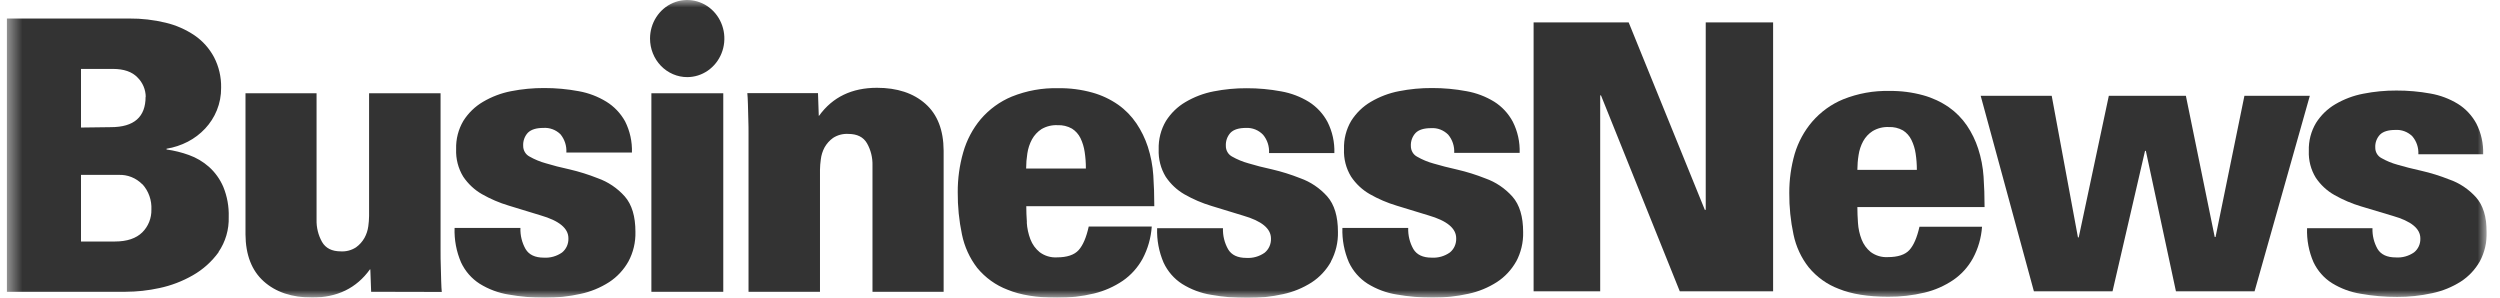 <svg xmlns="http://www.w3.org/2000/svg" width="168" height="20" viewBox="0 0 168 20" fill="none">
    <g clip-path="url(#clip0_3757_2502)">
        <mask id="mask0_3757_2502" style="mask-type:luminance" maskUnits="userSpaceOnUse" x="0" y="0" width="168" height="20">
            <path d="M0.449 0H167.116V20H0.449V0Z" fill="white"/>
        </mask>
        <g mask="url(#mask0_3757_2502)">
            <path d="M166.646 17.562C166.331 18.116 165.892 18.582 165.365 18.922C164.775 19.295 164.127 19.558 163.449 19.701C162.672 19.873 161.879 19.958 161.085 19.953C160.263 19.956 159.443 19.885 158.633 19.741C157.953 19.631 157.298 19.388 156.705 19.023C156.171 18.686 155.741 18.197 155.465 17.615C155.154 16.9 155.007 16.121 155.035 15.337H159.43C159.414 15.827 159.533 16.311 159.773 16.733C160.005 17.11 160.413 17.299 160.999 17.299C161.432 17.33 161.863 17.21 162.224 16.96C162.363 16.85 162.473 16.706 162.547 16.542C162.621 16.378 162.655 16.198 162.647 16.017C162.647 15.362 162.029 14.859 160.795 14.507C160.059 14.288 159.351 14.076 158.672 13.871C158.047 13.685 157.443 13.428 156.873 13.104C156.375 12.824 155.947 12.427 155.623 11.946C155.29 11.406 155.126 10.774 155.153 10.134C155.132 9.474 155.301 8.821 155.637 8.26C155.967 7.738 156.413 7.307 156.938 7.001C157.523 6.659 158.159 6.42 158.819 6.296C159.55 6.152 160.292 6.081 161.035 6.084C161.805 6.081 162.573 6.149 163.331 6.287C163.979 6.4 164.603 6.635 165.169 6.98C165.686 7.301 166.113 7.756 166.409 8.3C166.734 8.935 166.893 9.647 166.869 10.365H162.514C162.537 9.922 162.391 9.487 162.106 9.156C161.955 9.008 161.775 8.894 161.579 8.821C161.384 8.748 161.175 8.718 160.968 8.732C160.491 8.732 160.147 8.837 159.935 9.048C159.827 9.162 159.743 9.298 159.688 9.447C159.633 9.597 159.609 9.757 159.618 9.916C159.616 10.061 159.653 10.204 159.725 10.328C159.798 10.453 159.902 10.553 160.027 10.62C160.374 10.818 160.743 10.97 161.127 11.073C161.585 11.209 162.112 11.342 162.712 11.476C163.347 11.621 163.971 11.815 164.579 12.056C165.272 12.294 165.895 12.71 166.393 13.263C166.867 13.8 167.105 14.577 167.106 15.594C167.127 16.281 166.967 16.961 166.646 17.562Z" fill="#333333"/>
            <path d="M151.507 19.576H146.223L144.201 10.138H144.146L141.962 19.576H136.678L133.102 6.438H137.875L139.638 15.951H139.691L141.713 6.438H146.891L148.829 15.926H148.885L150.825 6.438H155.22L151.507 19.576Z" fill="#333333"/>
            <path d="M124.856 14.984C124.88 15.363 124.962 15.737 125.099 16.09C125.228 16.423 125.439 16.715 125.712 16.937C126.046 17.181 126.449 17.301 126.858 17.278C127.542 17.278 128.026 17.117 128.314 16.799C128.602 16.481 128.827 15.952 128.988 15.238H133.193C133.141 15.982 132.932 16.705 132.581 17.356C132.257 17.943 131.804 18.443 131.259 18.816C130.67 19.213 130.018 19.5 129.333 19.663C128.529 19.855 127.707 19.949 126.882 19.941C125.534 19.941 124.429 19.764 123.567 19.411C122.784 19.119 122.087 18.62 121.545 17.964C121.042 17.325 120.692 16.57 120.524 15.763C120.328 14.846 120.233 13.909 120.24 12.969C120.236 12.079 120.359 11.193 120.603 10.34C120.843 9.539 121.245 8.8 121.782 8.173C122.353 7.515 123.063 7.002 123.857 6.675C124.851 6.277 125.909 6.085 126.974 6.112C127.739 6.101 128.501 6.199 129.239 6.402C129.853 6.57 130.436 6.842 130.965 7.207C131.438 7.539 131.849 7.956 132.179 8.44C132.5 8.915 132.753 9.436 132.932 9.986C133.131 10.597 133.253 11.231 133.296 11.874C133.341 12.529 133.363 13.209 133.363 13.914H124.815C124.815 14.232 124.829 14.59 124.856 14.984ZM125.841 8.809C125.577 8.977 125.359 9.211 125.205 9.489C125.049 9.777 124.945 10.092 124.897 10.418C124.843 10.748 124.816 11.081 124.815 11.414H128.813C128.813 11.047 128.786 10.681 128.731 10.319C128.684 9.999 128.588 9.688 128.447 9.4C128.319 9.137 128.123 8.917 127.881 8.764C127.588 8.6 127.258 8.522 126.925 8.537C126.546 8.52 126.17 8.614 125.841 8.809Z" fill="#333333"/>
            <path d="M112.881 19.576L107.587 6.412H107.533V19.576H103.058V1.506H109.447L114.57 14.115L114.625 14.089V1.506H119.153V19.576H112.881Z" fill="#333333"/>
            <path d="M46.18 5.182C46.674 5.182 47.157 5.03 47.567 4.745C47.978 4.46 48.298 4.056 48.487 3.582C48.677 3.109 48.726 2.588 48.63 2.085C48.533 1.583 48.295 1.121 47.946 0.759C47.597 0.397 47.152 0.15 46.667 0.05C46.182 -0.05 45.68 0.001 45.224 0.197C44.767 0.393 44.377 0.725 44.103 1.151C43.828 1.577 43.682 2.078 43.682 2.591C43.682 2.931 43.746 3.268 43.872 3.582C43.997 3.897 44.181 4.182 44.413 4.423C44.645 4.663 44.921 4.854 45.224 4.984C45.527 5.115 45.852 5.182 46.18 5.182Z" fill="#333333"/>
            <path d="M101.888 17.568C101.572 18.13 101.13 18.605 100.599 18.951C100.007 19.331 99.355 19.599 98.673 19.743C97.888 19.918 97.087 20.004 96.285 20C95.464 20.002 94.643 19.931 93.834 19.788C93.149 19.677 92.491 19.429 91.895 19.059C91.357 18.714 90.923 18.218 90.645 17.627C90.333 16.902 90.183 16.112 90.209 15.318H94.631C94.615 15.816 94.735 16.308 94.978 16.737C95.209 17.121 95.619 17.314 96.203 17.314C96.637 17.342 97.069 17.221 97.429 16.968C97.569 16.856 97.681 16.71 97.755 16.543C97.829 16.376 97.864 16.192 97.856 16.009C97.856 15.344 97.234 14.832 95.991 14.473C95.251 14.25 94.539 14.032 93.855 13.82C93.226 13.632 92.62 13.372 92.047 13.045C91.546 12.758 91.116 12.355 90.791 11.867C90.455 11.318 90.289 10.674 90.317 10.024C90.295 9.353 90.464 8.69 90.803 8.118C91.137 7.592 91.586 7.156 92.114 6.846C92.702 6.499 93.342 6.256 94.007 6.128C94.743 5.983 95.49 5.912 96.238 5.916C97.014 5.914 97.789 5.985 98.552 6.128C99.208 6.244 99.838 6.483 100.411 6.834C100.932 7.162 101.362 7.624 101.659 8.177C101.986 8.822 102.145 9.545 102.121 10.274H97.723C97.748 9.825 97.601 9.383 97.315 9.045C97.163 8.895 96.983 8.778 96.787 8.703C96.59 8.628 96.38 8.597 96.171 8.611C95.69 8.611 95.343 8.718 95.131 8.931C95.021 9.047 94.937 9.186 94.881 9.338C94.826 9.49 94.802 9.652 94.81 9.814C94.809 9.963 94.848 10.108 94.922 10.235C94.997 10.361 95.103 10.464 95.231 10.53C95.58 10.731 95.952 10.885 96.338 10.99C96.798 11.128 97.331 11.263 97.933 11.399C98.573 11.548 99.202 11.745 99.815 11.988C100.512 12.233 101.139 12.656 101.639 13.217C102.117 13.763 102.355 14.556 102.355 15.596C102.373 16.293 102.208 16.982 101.879 17.591L101.888 17.568ZM89.439 17.591C89.122 18.153 88.68 18.627 88.149 18.974C87.557 19.353 86.904 19.622 86.221 19.767C85.437 19.942 84.636 20.028 83.834 20.023C83.013 20.026 82.193 19.955 81.383 19.811C80.697 19.7 80.038 19.453 79.442 19.082C78.903 18.738 78.471 18.241 78.194 17.65C77.881 16.923 77.731 16.131 77.759 15.335H82.183C82.166 15.833 82.287 16.325 82.531 16.754C82.761 17.139 83.169 17.331 83.756 17.331C84.19 17.359 84.621 17.237 84.981 16.985C85.121 16.872 85.233 16.726 85.307 16.559C85.382 16.392 85.417 16.209 85.409 16.026C85.409 15.36 84.786 14.848 83.541 14.49C82.802 14.267 82.09 14.049 81.405 13.837C80.775 13.648 80.168 13.386 79.593 13.058C79.093 12.77 78.663 12.367 78.337 11.88C78.002 11.33 77.837 10.687 77.863 10.037C77.843 9.365 78.012 8.702 78.351 8.13C78.684 7.604 79.133 7.168 79.661 6.859C80.249 6.512 80.888 6.269 81.554 6.141C82.289 5.996 83.037 5.925 83.785 5.929C84.561 5.927 85.337 5.998 86.101 6.141C86.757 6.257 87.387 6.496 87.959 6.846C88.48 7.176 88.91 7.638 89.207 8.19C89.534 8.835 89.693 9.558 89.669 10.287H85.28C85.307 9.839 85.164 9.398 84.881 9.058C84.732 8.902 84.553 8.781 84.356 8.701C84.159 8.622 83.947 8.586 83.736 8.596C83.255 8.596 82.909 8.703 82.696 8.916C82.587 9.033 82.502 9.171 82.447 9.323C82.393 9.475 82.369 9.637 82.377 9.8C82.374 9.946 82.411 10.091 82.484 10.218C82.556 10.344 82.661 10.447 82.786 10.516C83.136 10.715 83.509 10.87 83.895 10.975C84.355 11.117 84.887 11.253 85.49 11.384C86.129 11.534 86.757 11.73 87.369 11.973C88.067 12.219 88.693 12.641 89.193 13.202C89.671 13.748 89.91 14.541 89.91 15.581C89.928 16.278 89.764 16.967 89.437 17.576L89.439 17.591ZM69.987 8.677C69.723 8.849 69.504 9.087 69.348 9.367C69.191 9.661 69.085 9.982 69.037 10.314C68.984 10.648 68.957 10.986 68.956 11.325H72.971C72.973 10.952 72.946 10.581 72.89 10.213C72.843 9.888 72.748 9.572 72.606 9.278C72.476 9.016 72.278 8.796 72.036 8.643C71.741 8.477 71.407 8.397 71.072 8.412C70.693 8.392 70.317 8.484 69.987 8.677ZM68.999 14.952C69.023 15.338 69.105 15.718 69.242 16.079C69.372 16.421 69.588 16.72 69.867 16.947C70.202 17.196 70.609 17.319 71.021 17.295C71.702 17.295 72.19 17.132 72.485 16.807C72.775 16.483 73 15.96 73.163 15.221H77.398C77.347 15.979 77.137 16.717 76.785 17.384C76.459 17.979 76.004 18.486 75.455 18.866C74.862 19.268 74.205 19.558 73.515 19.724C72.705 19.919 71.876 20.014 71.045 20.006C69.684 20.006 68.571 19.827 67.708 19.468C66.916 19.169 66.212 18.663 65.665 17.998C65.162 17.344 64.812 16.577 64.644 15.759C64.448 14.826 64.353 13.873 64.36 12.918C64.355 12.013 64.478 11.112 64.726 10.244C64.959 9.421 65.36 8.66 65.902 8.012C66.475 7.343 67.191 6.822 67.992 6.491C68.991 6.089 70.057 5.898 71.127 5.927C71.897 5.916 72.663 6.015 73.407 6.222C74.025 6.393 74.611 6.669 75.143 7.039C75.621 7.377 76.036 7.802 76.368 8.293C76.695 8.778 76.953 9.308 77.136 9.867C77.336 10.489 77.459 11.133 77.502 11.787C77.547 12.452 77.569 13.142 77.569 13.858H68.966C68.966 14.183 68.979 14.545 69.007 14.945L68.999 14.952ZM58.631 19.612V11.117C58.645 10.597 58.519 10.083 58.265 9.634C58.023 9.211 57.602 8.999 57.003 8.999C56.644 8.978 56.287 9.071 55.982 9.268C55.749 9.434 55.555 9.651 55.412 9.903C55.277 10.154 55.191 10.43 55.158 10.715C55.125 10.944 55.107 11.175 55.103 11.407V19.612H50.301V9.02C50.301 8.713 50.301 8.384 50.287 8.035C50.273 7.685 50.269 7.344 50.261 7.012C50.252 6.679 50.238 6.427 50.22 6.258H54.969L55.022 7.793L55.05 7.768C55.954 6.522 57.248 5.9 58.931 5.9C60.293 5.9 61.378 6.258 62.187 6.974C62.996 7.69 63.404 8.739 63.412 10.122V19.612H58.631ZM43.773 6.266H48.604V19.612H43.773V6.266ZM42.227 17.574C41.911 18.136 41.469 18.61 40.938 18.957C40.345 19.337 39.693 19.605 39.01 19.75C38.226 19.925 37.425 20.011 36.623 20.006C35.801 20.009 34.981 19.938 34.172 19.794C33.486 19.683 32.827 19.436 32.231 19.066C31.692 18.721 31.259 18.224 30.983 17.634C30.669 16.906 30.52 16.114 30.548 15.318H34.972C34.955 15.816 35.076 16.308 35.319 16.737C35.55 17.122 35.958 17.314 36.545 17.314C36.979 17.342 37.41 17.22 37.77 16.968C37.91 16.855 38.022 16.709 38.096 16.542C38.17 16.375 38.205 16.192 38.197 16.009C38.197 15.344 37.576 14.832 36.333 14.473C35.592 14.25 34.88 14.032 34.196 13.82C33.566 13.633 32.959 13.373 32.384 13.045C31.883 12.758 31.453 12.354 31.126 11.867C30.791 11.317 30.626 10.674 30.652 10.024C30.631 9.353 30.801 8.69 31.14 8.118C31.474 7.592 31.924 7.156 32.452 6.846C33.039 6.499 33.678 6.257 34.343 6.128C35.078 5.984 35.825 5.913 36.574 5.916C37.35 5.915 38.125 5.985 38.89 6.128C39.546 6.244 40.175 6.483 40.748 6.834C41.269 7.155 41.702 7.609 42.005 8.154C42.331 8.799 42.49 9.522 42.466 10.251H38.06C38.087 9.803 37.944 9.362 37.662 9.022C37.51 8.873 37.329 8.758 37.132 8.685C36.935 8.612 36.725 8.581 36.516 8.596C36.036 8.596 35.699 8.702 35.477 8.916C35.367 9.033 35.283 9.171 35.228 9.323C35.173 9.475 35.149 9.637 35.158 9.8C35.156 9.948 35.195 10.093 35.269 10.22C35.343 10.346 35.449 10.449 35.577 10.516C35.927 10.715 36.299 10.87 36.686 10.975C37.146 11.117 37.678 11.253 38.281 11.384C38.92 11.534 39.548 11.73 40.16 11.973C40.858 12.218 41.486 12.64 41.986 13.202C42.463 13.748 42.701 14.541 42.701 15.581C42.719 16.278 42.555 16.967 42.227 17.576V17.574ZM24.941 19.612L24.886 18.102H24.86C23.954 19.364 22.66 19.995 20.979 19.995C19.617 19.995 18.532 19.633 17.723 18.907C16.914 18.181 16.506 17.128 16.497 15.748V6.266H21.273V14.761C21.259 15.285 21.386 15.803 21.64 16.256C21.884 16.68 22.304 16.892 22.901 16.892C23.26 16.914 23.617 16.82 23.922 16.623C24.155 16.457 24.349 16.24 24.492 15.988C24.625 15.747 24.712 15.482 24.749 15.208C24.781 14.979 24.799 14.748 24.802 14.517V6.266H29.606V16.884C29.606 17.191 29.606 17.519 29.621 17.869C29.635 18.218 29.637 18.555 29.647 18.879C29.657 19.203 29.67 19.451 29.688 19.623L24.941 19.612ZM9.567 12.388C9.357 12.174 9.106 12.007 8.83 11.897C8.555 11.788 8.26 11.739 7.966 11.753H5.443V16.229H7.723C8.54 16.229 9.152 16.017 9.561 15.615C9.761 15.418 9.918 15.179 10.024 14.915C10.13 14.651 10.181 14.367 10.174 14.081C10.189 13.771 10.144 13.462 10.041 13.171C9.939 12.88 9.781 12.613 9.577 12.386L9.567 12.388ZM9.794 6.514C9.791 6.269 9.741 6.027 9.646 5.802C9.551 5.578 9.414 5.375 9.242 5.207C8.879 4.824 8.327 4.632 7.586 4.631H5.443V8.571L7.451 8.545C9.007 8.545 9.785 7.863 9.784 6.499L9.794 6.514ZM14.696 16.939C14.231 17.582 13.638 18.114 12.958 18.5C12.255 18.903 11.498 19.192 10.711 19.358C9.96 19.522 9.195 19.607 8.427 19.612H0.449V1.245H8.699C9.516 1.239 10.331 1.333 11.128 1.525C11.823 1.689 12.485 1.98 13.082 2.383C13.622 2.754 14.069 3.255 14.383 3.843C14.711 4.475 14.875 5.184 14.859 5.902C14.864 6.419 14.767 6.933 14.573 7.41C14.387 7.867 14.12 8.283 13.787 8.639C13.449 8.999 13.055 9.298 12.621 9.522C12.17 9.755 11.688 9.914 11.191 9.994V10.045C11.704 10.116 12.209 10.241 12.698 10.418C13.189 10.593 13.644 10.862 14.04 11.21C14.453 11.579 14.782 12.038 15.004 12.553C15.266 13.192 15.391 13.881 15.37 14.575C15.397 15.421 15.155 16.252 14.68 16.941" fill="#333333"/>
        </g>
    </g>
    <defs>
        <clipPath id="clip0_3757_2502">
            <rect width="166.667" height="20" fill="white" transform="translate(0.449)"/>
        </clipPath>
    </defs>
</svg>